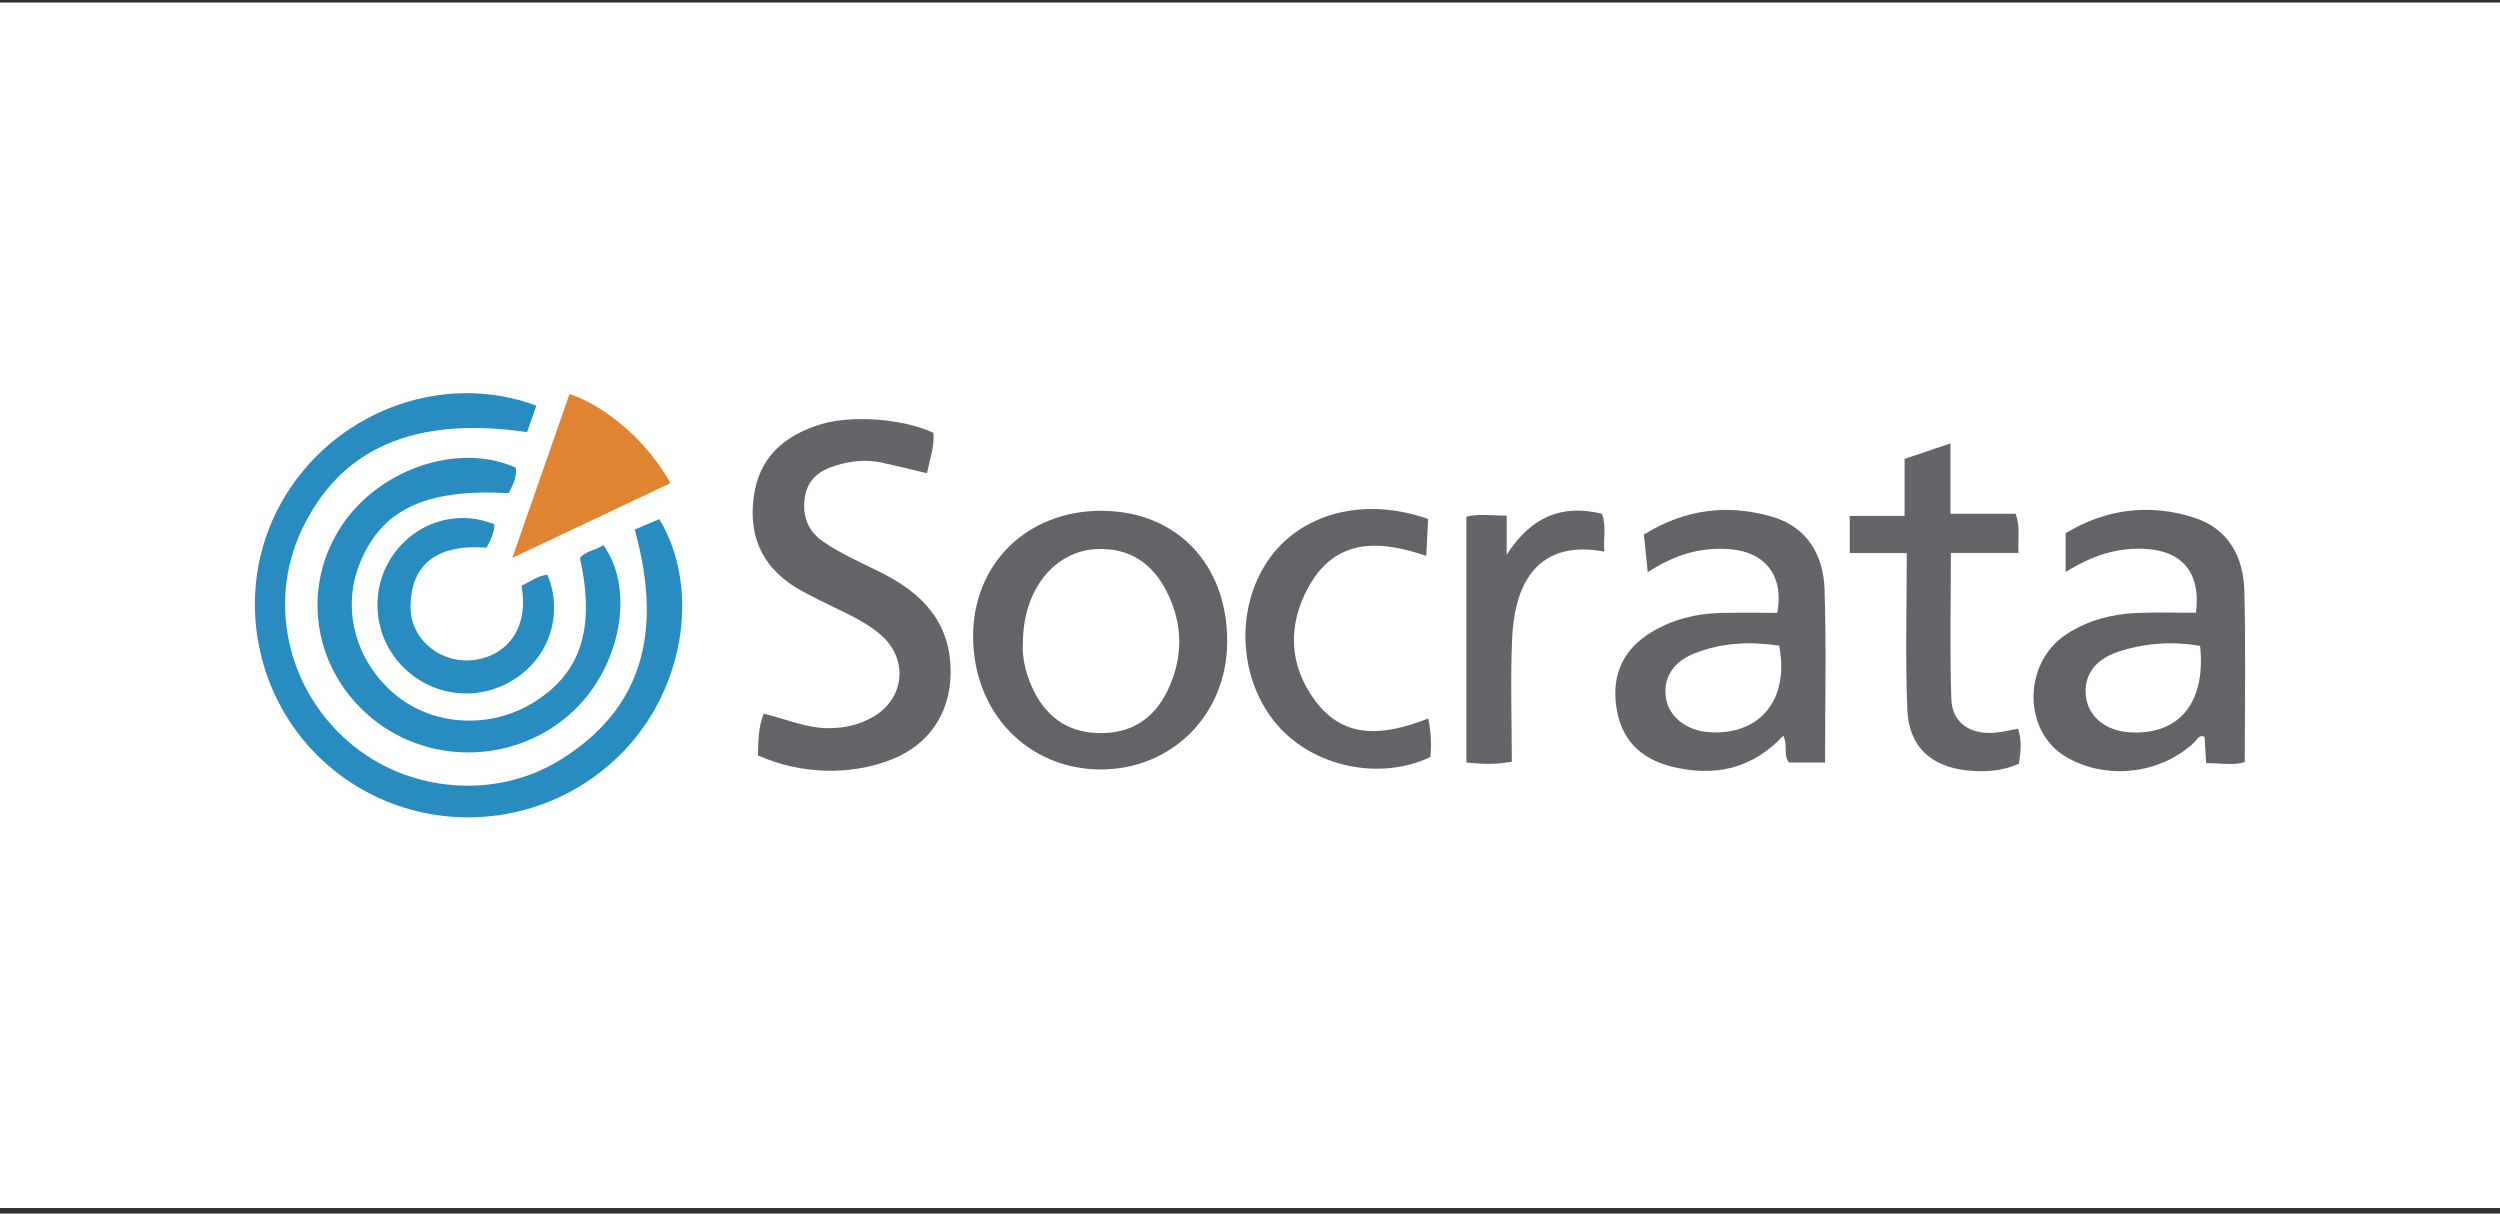 <?xml version="1.0" encoding="utf-8"?>
<svg xmlns="http://www.w3.org/2000/svg" width="309" height="150" viewBox="0 0 309 150" fill="none">
<rect x="0" y="0" width="309" height="150" fill="#333333" stroke="none"/>
<g clip-path="url(#clip0_3785_5775)">
<rect width="309" height="149" transform="translate(0 0.31)" fill="white"/>
<path d="M66.29 50.139C65.877 51.326 65.515 52.382 65.153 53.408C51.16 51.376 41.987 55.42 37.239 65.61C33.124 74.442 35.488 85.085 43.043 91.653C50.366 98.021 61.33 98.926 69.438 93.806C79.115 87.71 82.073 78.506 78.451 65.459C79.457 65.026 80.473 64.594 81.489 64.161C86.69 72.782 84.607 85.738 76.258 93.675C66.742 102.728 51.995 103.533 41.604 95.466C31.475 87.599 28.527 73.275 34.754 62.15C40.991 50.994 54.53 45.753 66.29 50.139Z" fill="#288CC0"/>
<path d="M93.671 93.363C93.751 91.552 93.711 89.893 94.395 88.203C97.131 88.867 99.696 90.034 102.533 90.003C104.424 89.983 106.185 89.581 107.814 88.665C111.798 86.432 112.341 81.554 108.931 78.526C107.341 77.118 105.44 76.202 103.549 75.287C102.06 74.562 100.551 73.838 99.103 73.044C94.526 70.539 92.484 66.696 93.148 61.496C93.782 56.536 96.91 53.831 101.477 52.432C105.249 51.285 111.546 51.728 115.369 53.489C115.519 55.148 114.946 56.707 114.574 58.488C112.663 58.035 110.842 57.583 109.001 57.18C107.07 56.758 105.138 56.969 103.288 57.542C101.366 58.126 99.817 59.212 99.485 61.445C99.143 63.739 99.797 65.59 101.738 66.938C103.911 68.436 106.315 69.493 108.669 70.65C113.98 73.255 117.662 76.977 117.491 83.405C117.37 88.193 114.846 91.965 110.389 93.796C105.279 95.888 99.002 95.757 93.671 93.363Z" fill="#646569"/>
<path d="M63.755 57.804C63.926 58.981 63.373 59.967 62.88 60.952C52.549 60.379 47.097 62.984 44.421 69.744C42.238 75.246 43.928 81.614 48.656 85.688C53.293 89.692 60.375 90.195 65.817 86.905C71.782 83.294 73.613 77.721 71.681 68.97C72.426 68.044 73.673 68.024 74.568 67.37C78.501 72.782 76.761 82.298 70.887 87.861C64.097 94.289 53.404 94.741 46.131 88.907C38.939 83.133 37.138 73.285 41.866 65.539C46.383 58.116 56.492 54.535 63.755 57.804Z" fill="#288CC0"/>
<path d="M235.677 68.356C233.051 68.356 230.898 68.356 228.625 68.356C228.625 66.737 228.625 65.379 228.625 63.769C230.798 63.769 232.951 63.769 235.405 63.769C235.405 61.325 235.405 59.092 235.405 56.718C237.336 56.074 239.036 55.49 241.078 54.806C241.078 57.774 241.078 60.51 241.078 63.497C243.945 63.497 246.53 63.497 249.126 63.497C249.759 65.167 249.367 66.616 249.498 68.346C246.641 68.346 243.975 68.346 241.129 68.346C241.129 74.562 240.978 80.507 241.189 86.432C241.29 89.329 243.503 90.808 246.51 90.567C247.456 90.486 248.401 90.255 249.438 90.074C249.92 91.502 249.759 92.941 249.538 94.389C247.396 95.355 245.213 95.456 243.04 95.214C238.604 94.711 235.928 92.227 235.747 87.72C235.485 81.403 235.677 75.096 235.677 68.356Z" fill="#646569"/>
<path d="M64.459 72.41C65.586 71.846 66.501 71.152 67.658 71.042C69.609 75.709 68.03 80.93 63.855 83.767C59.439 86.774 53.675 86.251 49.873 82.499C46.191 78.868 45.598 73.043 48.465 68.768C51.301 64.553 56.492 62.914 61.119 64.815C61.089 65.871 60.616 66.787 60.154 67.692C54.038 67.209 50.698 69.744 50.748 75.136C50.788 79.21 54.712 82.177 58.745 81.554C63.031 80.89 65.364 77.248 64.459 72.41Z" fill="#288CC0"/>
<path d="M82.857 59.715C76.49 62.723 70.273 65.67 63.322 68.95C65.837 61.757 68.11 55.229 70.394 48.7C74.991 50.209 80.151 54.746 82.857 59.715Z" fill="#E18432"/>
<path d="M176.519 64.151C176.438 65.63 176.368 67.008 176.287 68.708C170.443 66.706 165.051 66.515 161.732 72.551C159.116 77.299 159.307 82.288 162.587 86.654C166.278 91.573 171.308 90.838 176.529 88.806C176.901 90.526 176.921 92.045 176.81 93.564C170.523 96.542 162.305 94.791 157.829 89.561C153.091 84.018 152.618 75.297 156.722 69.281C160.706 63.447 168.562 61.335 176.519 64.151Z" fill="#636468"/>
<path d="M186.859 94.148C184.817 94.53 183.107 94.439 181.246 94.248C181.246 84.109 181.246 74.07 181.246 63.86C182.846 63.467 184.445 63.739 186.226 63.729C186.226 65.228 186.226 66.515 186.226 68.567C189.284 63.809 193.086 62.31 197.995 63.497C198.599 65.067 198.126 66.616 198.297 68.185C191.99 66.968 187.302 69.754 186.9 78.958C186.678 84.008 186.859 89.068 186.859 94.148Z" fill="#646569"/>
<path d="M203.658 70.73C203.467 68.909 203.326 67.531 203.185 66.073C208.245 62.924 213.586 62.25 219.099 63.89C223.414 65.167 225.386 68.658 225.517 72.882C225.738 79.944 225.577 87.026 225.577 94.248C224.118 94.248 222.589 94.248 221.121 94.248C220.366 93.283 221.01 92.126 220.417 90.939C216.544 95.063 211.917 96.039 206.706 94.771C202.632 93.775 200.298 91.291 199.755 87.217C199.222 83.254 200.721 80.186 204.141 78.123C206.736 76.564 209.613 75.84 212.631 75.76C214.985 75.699 217.339 75.749 219.672 75.749C220.527 71.303 218.274 68.285 213.949 67.893C210.317 67.571 207.028 68.517 203.658 70.73ZM209.412 80.769C206.716 81.845 205.539 83.867 205.911 86.271C206.273 88.585 208.436 90.305 211.233 90.496C217.51 90.929 221.201 86.483 219.904 79.803C216.353 79.27 212.812 79.411 209.412 80.769Z" fill="#646569"/>
<path d="M136.111 63.135C145.375 63.145 151.682 69.674 151.682 79.26C151.682 88.303 144.852 95.164 135.94 95.103C127.007 95.033 120.338 88.082 120.277 78.777C120.207 69.744 126.906 63.125 136.111 63.135ZM127.52 84.843C129.099 88.404 131.755 90.526 135.799 90.607C139.822 90.698 142.649 88.847 144.349 85.276C146.27 81.242 146.22 77.128 144.228 73.164C142.498 69.714 139.702 67.712 135.638 67.863C130.367 68.054 126.454 72.862 126.434 79.401C126.303 81.202 126.745 83.093 127.52 84.843Z" fill="#636468"/>
<path d="M255.312 70.7C255.312 68.819 255.312 67.43 255.312 65.901C260.292 62.904 265.613 62.22 271.135 63.96C275.431 65.318 277.292 68.809 277.402 73.043C277.583 80.025 277.453 87.016 277.453 94.198C276.014 94.641 274.405 94.299 272.685 94.329C272.614 93.091 272.544 92.076 272.483 91.059C271.759 90.768 271.568 91.422 271.226 91.743C267.041 95.687 260.382 96.461 255.413 93.584C249.981 90.436 249.981 81.906 255.453 78.365C258.079 76.665 261.036 75.89 264.134 75.76C266.569 75.659 269.003 75.739 271.417 75.739C272.061 70.81 269.747 68.054 265.03 67.833C261.609 67.682 258.521 68.688 255.312 70.7ZM261.7 80.598C258.773 81.594 257.435 83.696 257.857 86.312C258.23 88.655 260.312 90.305 263.128 90.506C269.285 90.939 272.685 86.895 271.93 79.834C268.48 79.24 265.04 79.461 261.7 80.598Z" fill="#636468"/>
</g>
<defs>
<clipPath id="clip0_3785_5775">
<rect width="309" height="149" fill="white" transform="translate(0 0.31)"/>
</clipPath>
</defs>
</svg>